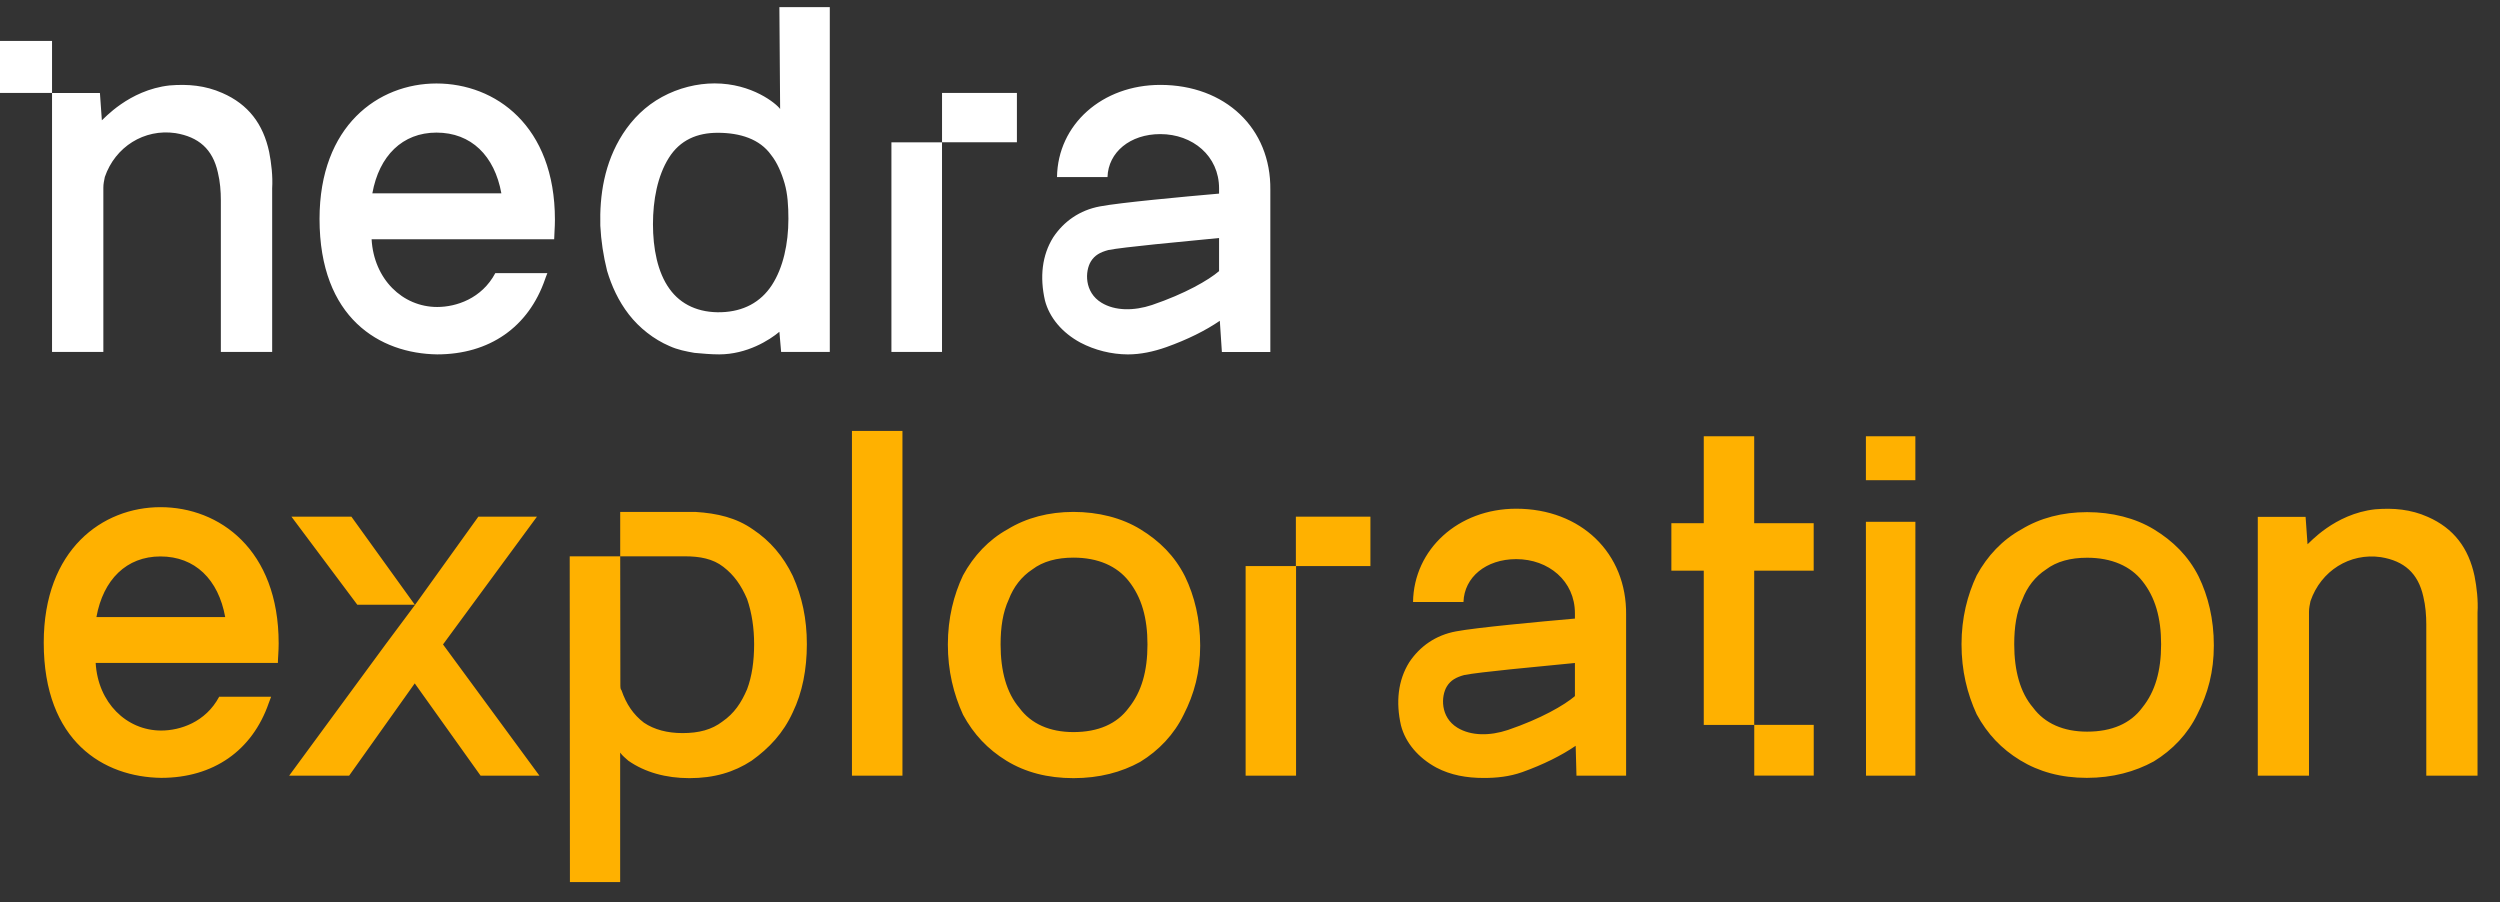 <?xml version="1.0" encoding="UTF-8"?> <svg xmlns="http://www.w3.org/2000/svg" width="97" height="35" viewBox="0 0 97 35" fill="none"><rect x="0" y="0" width="97" height="35" fill="#333333" stroke="none"/><path d="M45.02 3.294C47.535 3.294 49.318 4.972 49.289 7.366V13.658H47.409L47.329 12.447C46.774 12.826 46.071 13.177 45.252 13.469C44.755 13.644 44.257 13.751 43.76 13.751C43.118 13.748 42.474 13.585 41.919 13.293C41.217 12.914 40.719 12.33 40.544 11.658C40.339 10.753 40.427 9.906 40.866 9.206C41.275 8.592 41.89 8.154 42.679 8.008C43.44 7.862 45.955 7.629 47.3 7.512V7.308C47.3 6.052 46.276 5.203 45.019 5.203C43.849 5.203 43.001 5.906 42.971 6.87H41.012C41.041 4.826 42.768 3.294 45.02 3.294ZM16.935 3.239C19.218 3.239 21.531 4.874 21.531 8.524C21.531 8.845 21.502 9.108 21.502 9.283H14.418C14.505 10.83 15.618 11.911 16.964 11.911C17.696 11.911 18.692 11.589 19.218 10.597H21.238C21.179 10.742 21.15 10.83 21.15 10.83C20.506 12.699 18.984 13.749 16.964 13.75C14.74 13.72 12.398 12.348 12.398 8.494C12.398 4.874 14.681 3.239 16.935 3.239ZM32.196 13.655H30.308L30.24 12.873C29.86 13.194 28.985 13.749 27.905 13.75C27.584 13.75 27.262 13.72 26.941 13.691C26.62 13.633 26.299 13.574 25.978 13.428C25.365 13.165 24.81 12.727 24.401 12.202C23.993 11.676 23.73 11.092 23.555 10.508C23.409 9.924 23.321 9.34 23.292 8.756C23.263 7.588 23.438 6.332 24.168 5.193C24.547 4.609 25.044 4.112 25.686 3.762C26.328 3.411 27.052 3.236 27.724 3.236C29.183 3.236 30.123 4.024 30.269 4.229L30.24 0.276H32.196V13.655ZM36.55 13.655H34.587V5.522H36.55V13.655ZM6.578 3.315C7.299 3.256 7.963 3.315 8.626 3.608C9.636 4.048 10.213 4.813 10.444 5.899C10.53 6.339 10.588 6.838 10.56 7.308V13.654H8.569V7.777C8.569 7.425 8.54 7.044 8.453 6.691C8.251 5.782 7.703 5.312 6.808 5.165C5.596 4.989 4.471 5.694 4.067 6.867C4.038 7.014 4.01 7.132 4.01 7.278V13.654H2.019V3.608H3.877C3.906 3.99 3.923 4.256 3.952 4.667C4.01 4.637 4.991 3.491 6.578 3.315ZM27.846 5.152C27.058 5.152 26.387 5.427 25.949 6.128C25.511 6.828 25.335 7.763 25.335 8.697C25.335 9.632 25.511 10.566 25.978 11.209C26.416 11.822 27.116 12.143 27.992 12.114C28.839 12.085 29.51 11.734 29.948 11.063C30.386 10.391 30.59 9.456 30.59 8.493C30.59 7.996 30.561 7.529 30.444 7.12C30.327 6.711 30.152 6.303 29.918 6.011C29.48 5.397 28.722 5.152 27.846 5.152ZM47.3 9.235C45.809 9.381 43.586 9.585 43.001 9.702C42.679 9.789 42.474 9.906 42.328 10.14C42.094 10.519 42.065 11.337 42.738 11.746C43.264 12.067 43.995 12.067 44.697 11.834C45.984 11.396 46.891 10.87 47.3 10.52V9.235ZM16.935 5.145C15.618 5.145 14.71 6.042 14.447 7.502H19.453C19.189 6.042 18.282 5.145 16.935 5.145ZM39.456 5.521H36.551V3.607H39.456V5.521ZM2.019 3.607H0V1.588H2.019V3.607Z" fill="white"></path><path d="M26.978 19.862C27.839 19.915 28.568 20.09 29.209 20.538C29.885 20.986 30.392 21.584 30.761 22.348C31.121 23.156 31.306 24.008 31.306 24.992C31.306 25.976 31.13 26.872 30.761 27.636C30.392 28.444 29.848 29.024 29.163 29.515C28.478 29.963 27.706 30.192 26.748 30.192C25.835 30.192 25.019 29.963 24.378 29.515C24.29 29.428 24.15 29.331 24.062 29.2V34.224H22.113L22.105 21.585H24.064V19.862H26.978ZM41.65 19.862C42.607 19.862 43.521 20.09 44.249 20.537C44.978 20.983 45.575 21.561 45.979 22.367C46.348 23.13 46.567 24.024 46.567 25.049C46.567 26.074 46.339 26.924 45.926 27.73C45.557 28.492 44.969 29.114 44.24 29.561C43.511 29.964 42.651 30.192 41.65 30.192C40.649 30.192 39.78 29.964 39.051 29.517C38.323 29.07 37.778 28.492 37.365 27.73C36.997 26.924 36.777 26.03 36.777 25.005C36.778 23.98 37.005 23.086 37.365 22.324C37.778 21.562 38.366 20.939 39.095 20.537C39.824 20.09 40.693 19.862 41.65 19.862ZM58.828 19.738C61.34 19.738 63.123 21.46 63.093 23.855V30.095H61.167L61.136 28.937C60.581 29.316 59.88 29.666 59.062 29.959C58.565 30.134 58.068 30.185 57.572 30.185C56.9 30.185 56.286 30.075 55.731 29.783C55.03 29.404 54.533 28.82 54.358 28.148C54.153 27.243 54.241 26.396 54.679 25.695C55.088 25.081 55.702 24.644 56.491 24.498C57.251 24.352 59.763 24.118 61.107 24.001V23.797C61.107 22.541 60.084 21.694 58.828 21.694C57.66 21.694 56.812 22.395 56.783 23.358H54.826C54.855 21.314 56.578 19.738 58.828 19.738ZM6.227 19.678C8.506 19.678 10.812 21.319 10.812 24.963C10.812 25.284 10.782 25.546 10.782 25.721H3.712C3.8 27.266 4.911 28.345 6.254 28.345C6.985 28.345 7.978 28.024 8.504 27.033H10.52C10.463 27.175 10.434 27.262 10.432 27.266C9.79 29.132 8.27 30.181 6.254 30.181C4.034 30.152 1.697 28.782 1.697 24.934C1.697 21.319 3.977 19.678 6.227 19.678ZM80.98 19.871C81.937 19.871 82.85 20.098 83.579 20.543C84.308 20.989 84.904 21.566 85.308 22.369C85.677 23.129 85.897 24.02 85.897 25.042C85.897 26.064 85.668 26.911 85.256 27.715C84.887 28.475 84.299 29.095 83.57 29.541C82.841 29.942 81.969 30.181 80.968 30.181C79.967 30.181 79.11 29.943 78.381 29.497C77.652 29.052 77.108 28.475 76.695 27.715C76.326 26.911 76.107 26.02 76.107 24.998C76.107 23.977 76.335 23.086 76.695 22.326C77.108 21.566 77.696 20.945 78.425 20.543C79.153 20.098 80.023 19.871 80.98 19.871ZM74.316 30.097H72.401L72.397 20.245H74.317L74.316 30.097ZM92.153 19.761C92.873 19.702 93.536 19.761 94.198 20.055C95.206 20.497 95.782 21.264 96.013 22.354C96.099 22.795 96.156 23.296 96.128 23.767V30.097H94.14V24.238C94.14 23.885 94.111 23.502 94.025 23.149C93.823 22.236 93.276 21.765 92.383 21.618C91.174 21.441 90.05 22.148 89.647 23.325C89.618 23.472 89.589 23.59 89.589 23.738V30.097H87.602V20.055H89.457C89.486 20.438 89.503 20.705 89.532 21.117C89.592 21.085 90.571 19.937 92.153 19.761ZM17.189 25.004L20.93 30.096H18.647L16.092 26.515L13.546 30.096H11.219L14.959 25.004L16.092 23.484L18.559 20.048H20.833L17.189 25.004ZM35.015 30.096H33.056V16.72H35.015V30.096ZM53.172 21.964H50.287V30.096H48.33V21.963H50.28V20.048H53.172V21.964ZM70.373 30.093H68.065V28.125H70.373V30.093ZM61.107 25.724C59.617 25.87 57.397 26.074 56.812 26.191C56.491 26.279 56.286 26.396 56.14 26.63C55.907 27.009 55.877 27.827 56.549 28.236C57.075 28.557 57.806 28.557 58.507 28.323C59.792 27.885 60.698 27.359 61.107 27.009V25.724ZM24.07 26.608C24.07 26.652 24.071 26.74 24.115 26.784C24.299 27.32 24.571 27.724 24.984 28.04C25.388 28.312 25.897 28.444 26.485 28.444C27.117 28.444 27.618 28.312 28.03 27.996C28.487 27.68 28.759 27.276 28.988 26.74C29.172 26.248 29.26 25.669 29.26 24.992C29.26 24.369 29.172 23.78 28.988 23.244C28.759 22.709 28.48 22.311 28.067 21.995C27.663 21.679 27.154 21.585 26.566 21.585H24.064L24.07 26.608ZM41.65 21.636C41.01 21.636 40.465 21.781 40.052 22.096C39.639 22.368 39.324 22.771 39.139 23.262C38.911 23.752 38.823 24.33 38.823 25.005C38.823 26.03 39.051 26.88 39.552 27.467C40.008 28.089 40.737 28.405 41.65 28.405C42.607 28.405 43.336 28.089 43.793 27.467C44.293 26.845 44.522 26.039 44.522 25.005C44.522 23.971 44.293 23.174 43.793 22.543C43.336 21.965 42.607 21.636 41.65 21.636ZM80.98 21.64C80.339 21.64 79.794 21.784 79.382 22.099C78.969 22.369 78.653 22.771 78.469 23.26C78.24 23.75 78.152 24.326 78.152 24.998C78.152 26.02 78.381 26.868 78.881 27.453C79.338 28.073 80.067 28.388 80.98 28.388C81.937 28.388 82.666 28.073 83.122 27.453C83.623 26.833 83.851 26.029 83.851 24.998C83.851 23.968 83.623 23.173 83.122 22.544C82.666 21.968 81.937 21.64 80.98 21.64ZM68.063 20.301H70.371V22.141H68.063V28.128H66.106V22.141H64.849V20.301H66.106V16.928H68.063V20.301ZM6.225 21.59C4.911 21.59 4.004 22.485 3.741 23.943H8.738C8.475 22.485 7.569 21.59 6.225 21.59ZM16.094 23.463H13.863L11.309 20.048H13.635L16.094 23.463ZM74.316 18.631H72.397V16.927H74.316V18.631Z" fill="#FFB100"></path></svg> 